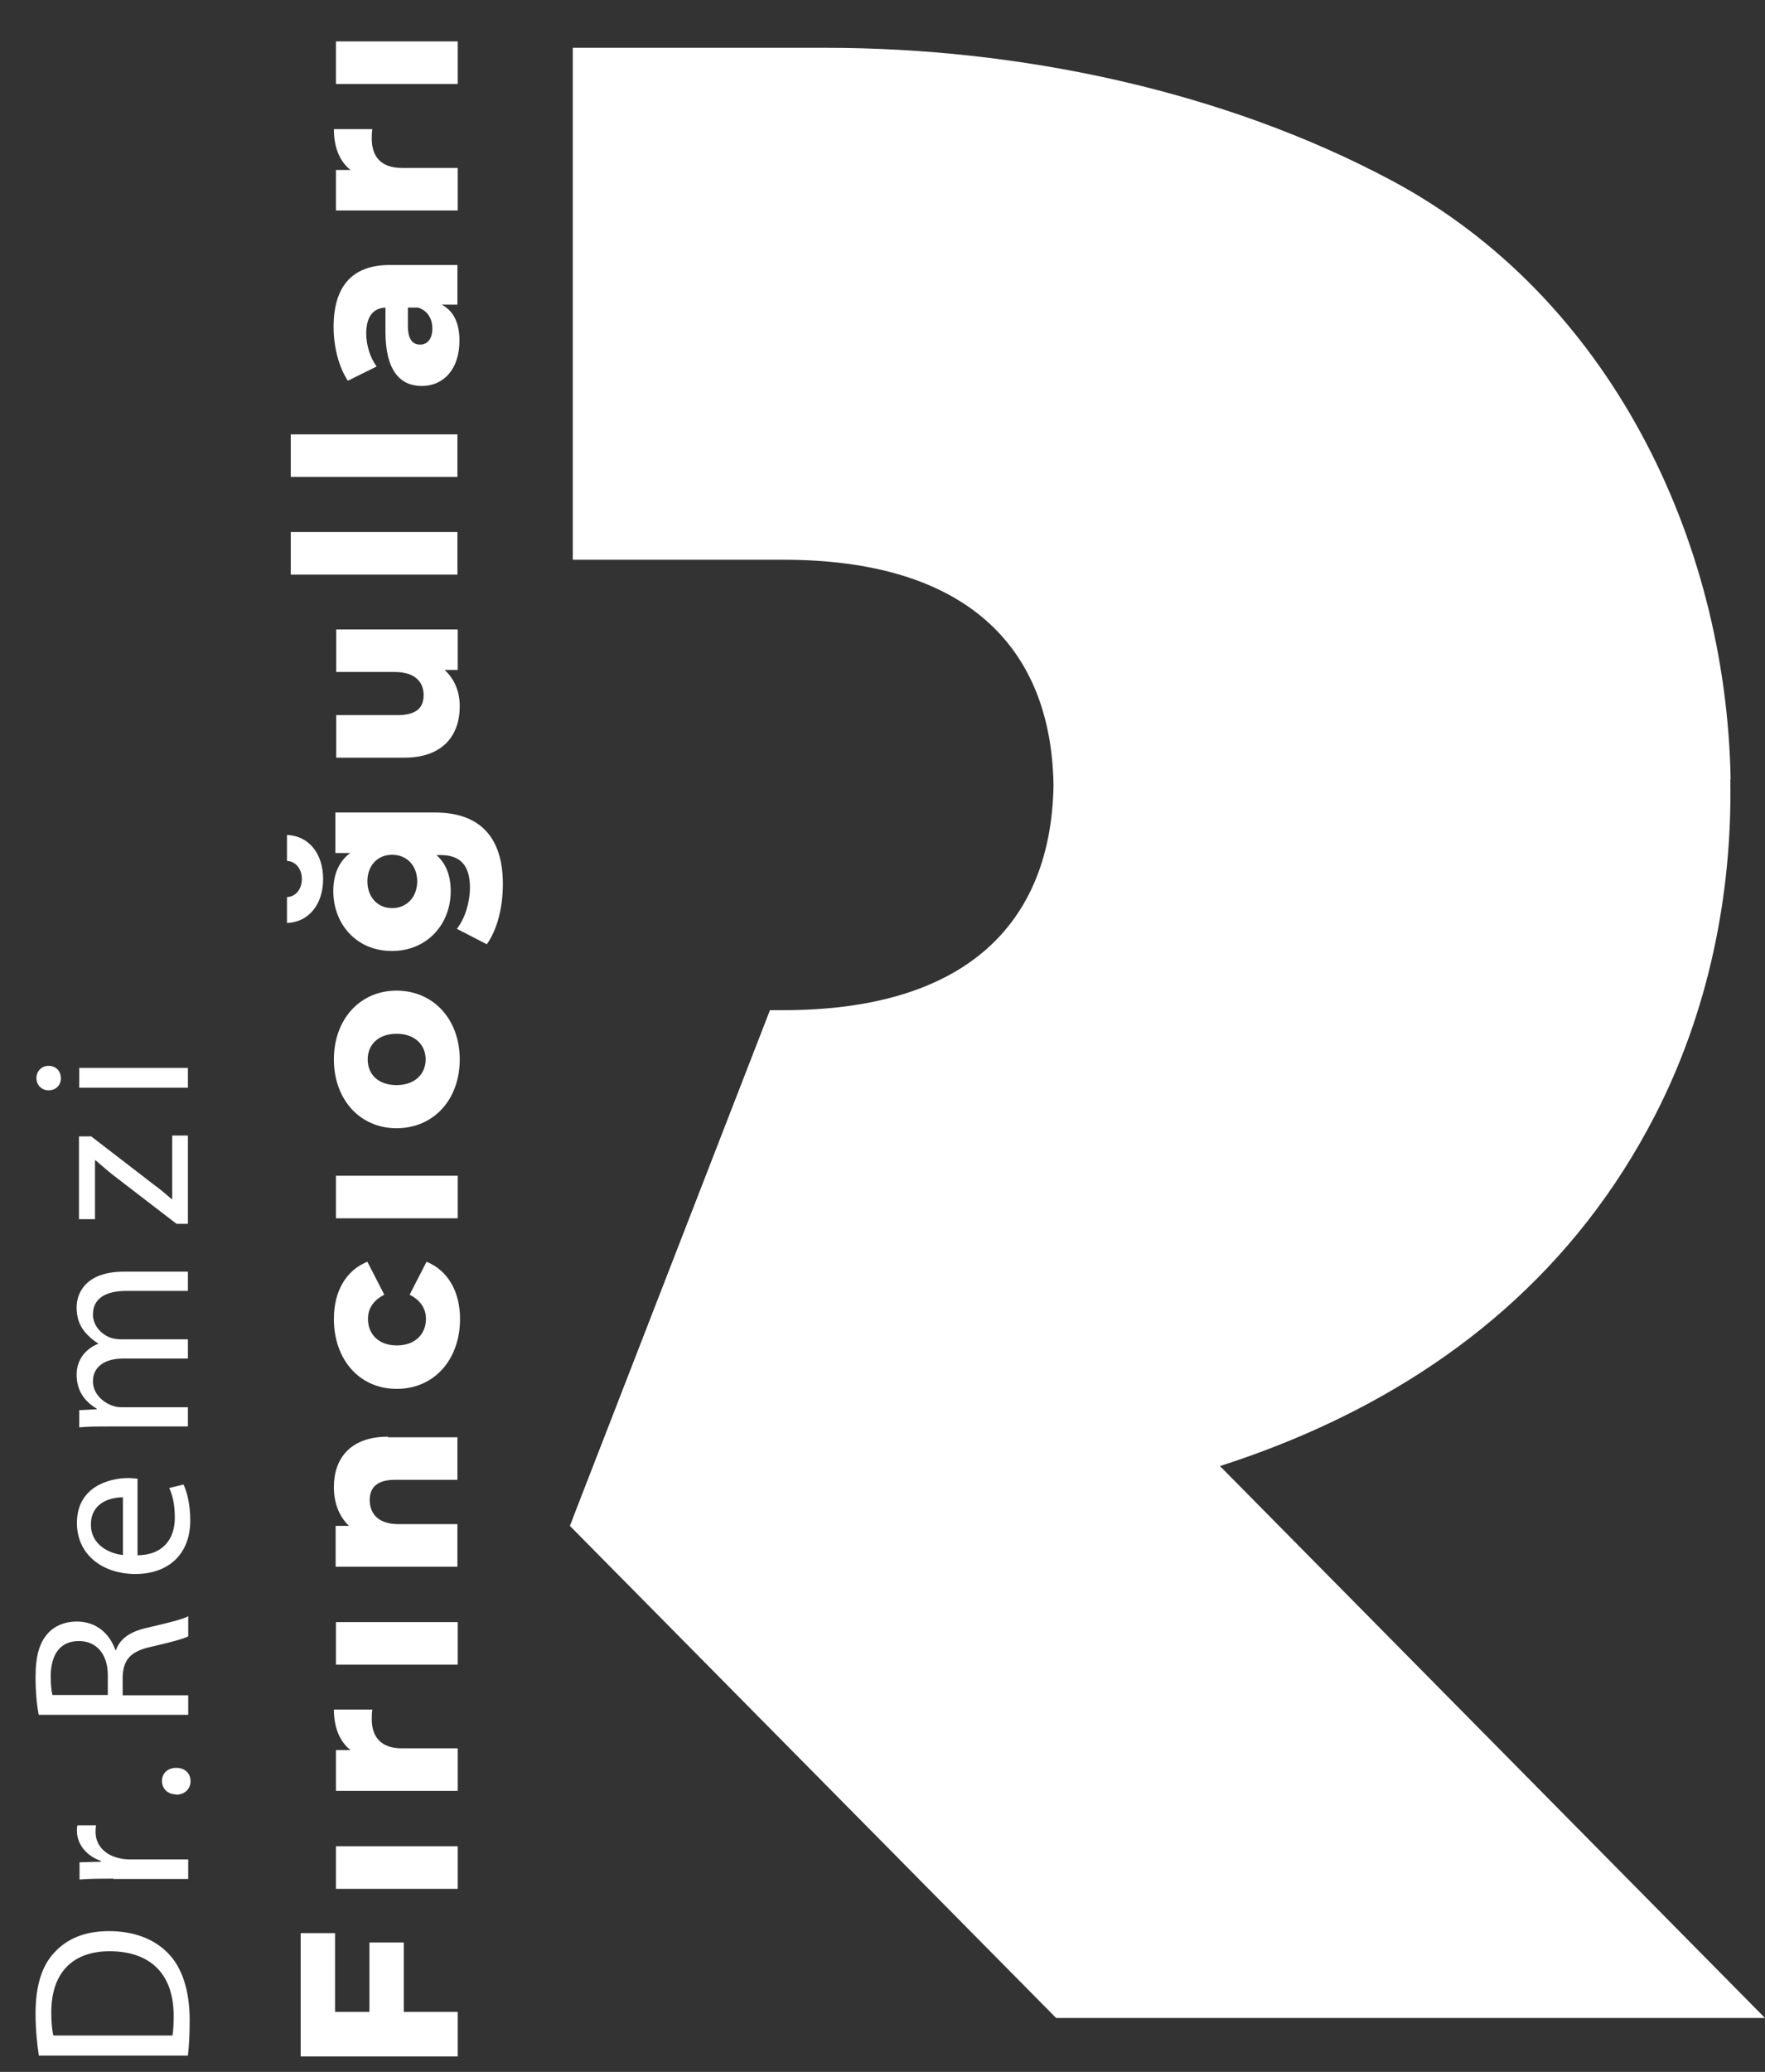 <?xml version="1.0" encoding="UTF-8"?><svg id="katman_1" xmlns="http://www.w3.org/2000/svg" viewBox="0 0 60.58 71.07"><rect x="0" y="0" width="60.58" height="71.07" fill="#333333" stroke="none"/><defs><style>.cls-1{fill:#fff;}</style></defs><g><path class="cls-1" d="M59.39,26.73c.07,4-.77,8-2.58,11.52-5.46,10.63-17.3,13.98-28.47,13.98h-8.68v-.14l6.77-17.44h.46c6.19,0,9.19-2.91,9.27-7.72-.08-4.81-3.07-7.73-9.27-7.73h-7.23V1.64h8.68c6.58,0,13.6,1.44,19.44,4.56,7.42,3.97,11.47,12.25,11.62,20.53Z"/><polygon class="cls-1" points="60.58 69.22 36.25 69.22 19.56 52.34 19.66 52.09 26.43 34.66 60.58 69.22"/></g><g><path class="cls-1" d="M1.33,70.49c-.06-.41-.11-.89-.11-1.42,0-.96,.22-1.65,.65-2.1,.42-.46,1.03-.73,1.87-.73s1.54,.26,2.02,.75c.49,.49,.75,1.29,.75,2.3,0,.48-.02,.88-.06,1.22H1.33Zm4.59-.67c.03-.17,.04-.42,.04-.68,0-1.43-.8-2.21-2.2-2.21-1.22,0-2,.69-2,2.1,0,.35,.03,.61,.07,.79H5.92Z"/><path class="cls-1" d="M3.89,64.44c-.44,0-.82,0-1.16,.03v-.59l.73-.02v-.03c-.5-.17-.82-.58-.82-1.03,0-.08,0-.13,.02-.19h.64c-.02,.07-.02,.14-.02,.23,0,.48,.36,.82,.87,.91,.09,.02,.2,.03,.32,.03h1.99v.67H3.89Z"/><path class="cls-1" d="M6.05,61.55c-.29,0-.49-.19-.49-.46s.2-.45,.49-.45,.49,.18,.49,.46c0,.27-.21,.46-.49,.46Z"/><path class="cls-1" d="M1.33,58.82c-.07-.34-.11-.82-.11-1.29,0-.72,.13-1.18,.42-1.5,.23-.26,.59-.41,.99-.41,.69,0,1.14,.43,1.33,.98h.02c.14-.4,.51-.64,1.05-.76,.72-.17,1.23-.29,1.43-.4v.69c-.15,.08-.59,.2-1.24,.35-.72,.15-.99,.43-1.01,1.04v.63h2.25v.67H1.33Zm2.37-.67v-.69c0-.72-.39-1.17-.99-1.17-.67,0-.96,.49-.97,1.19,0,.32,.03,.55,.06,.66h1.9Z"/><path class="cls-1" d="M4.71,53.35c.92-.01,1.29-.6,1.29-1.28,0-.49-.08-.78-.19-1.03l.49-.12c.11,.24,.23,.65,.23,1.24,0,1.15-.75,1.83-1.88,1.83s-2.01-.66-2.01-1.75c0-1.22,1.07-1.54,1.76-1.54,.14,0,.25,.02,.32,.02v2.62Zm-.49-1.99c-.43,0-1.1,.18-1.1,.94,0,.69,.63,.99,1.1,1.04v-1.98Z"/><path class="cls-1" d="M3.73,48.93c-.39,0-.7,0-1.01,.03v-.59l.6-.03v-.02c-.35-.21-.69-.55-.69-1.17,0-.51,.31-.89,.75-1.06h0c-.21-.13-.37-.28-.49-.43-.17-.22-.26-.47-.26-.82,0-.49,.32-1.22,1.62-1.22h2.2v.66h-2.11c-.72,0-1.15,.26-1.15,.81,0,.38,.29,.69,.62,.8,.09,.03,.21,.05,.34,.05h2.3v.66h-2.23c-.59,0-1.03,.26-1.03,.78,0,.42,.34,.73,.68,.84,.1,.04,.22,.05,.33,.05h2.25v.66H3.73Z"/><path class="cls-1" d="M6.06,41.98l-2.2-1.69c-.2-.16-.38-.32-.58-.49h-.02v2.02h-.55v-2.84h.42s2.17,1.67,2.17,1.67c.21,.15,.39,.31,.59,.48h.02v-2.18h.54v3.03h-.39Z"/><path class="cls-1" d="M1.67,36.56c.23,0,.42,.16,.42,.43,0,.24-.18,.41-.42,.41s-.42-.18-.42-.42,.18-.42,.42-.42Zm4.78,.75H2.72v-.68h3.73v.68Z"/><path class="cls-1" d="M11.49,69.01h1.19v-2.38h1.18v2.38h1.85v1.53h-5.39v-4.23h1.18v2.7Z"/><path class="cls-1" d="M11.53,64.79v-1.46h4.18v1.46h-4.18Z"/><path class="cls-1" d="M11.46,58.64h1.32c-.02,.13-.02,.22-.02,.33,0,.59,.3,1,1.03,1h1.92v1.46h-4.18v-1.4h.5c-.38-.3-.57-.79-.57-1.4Z"/><path class="cls-1" d="M11.53,57.1v-1.46h4.18v1.46h-4.18Z"/><path class="cls-1" d="M13.31,49.3h2.39v1.46h-2.15c-.6,0-.86,.26-.86,.69,0,.47,.29,.83,.99,.83h2.02v1.46h-4.18v-1.4h.46c-.35-.33-.52-.8-.52-1.33,0-.98,.56-1.73,1.86-1.73Z"/><path class="cls-1" d="M13.61,47.64c-1.26,0-2.15-.99-2.15-2.4,0-.95,.42-1.67,1.15-1.96l.58,1.13c-.39,.2-.56,.49-.56,.83,0,.51,.35,.91,.99,.91s1-.4,1-.91c0-.34-.17-.63-.56-.83l.58-1.13c.72,.29,1.15,1.01,1.15,1.96,0,1.4-.89,2.4-2.17,2.4Z"/><path class="cls-1" d="M11.53,41.79v-1.46h4.18v1.46h-4.18Z"/><path class="cls-1" d="M13.61,38.7c-1.26,0-2.15-.99-2.15-2.36s.89-2.36,2.15-2.36,2.17,.98,2.17,2.36-.9,2.36-2.17,2.36Zm0-3.24c-.63,0-.99,.38-.99,.88s.35,.88,.99,.88,1-.39,1-.88-.36-.88-1-.88Z"/><path class="cls-1" d="M9.85,31.66v-.89c.31-.01,.51-.28,.51-.62s-.2-.6-.51-.62v-.89c.76,.03,1.24,.65,1.24,1.51s-.48,1.48-1.24,1.51Zm1.67-3.79h3.41c1.58,0,2.33,.89,2.33,2.45,0,.8-.19,1.56-.55,2.07l-1.03-.53c.28-.35,.45-.92,.45-1.41,0-.79-.35-1.12-1.01-1.12h-.14c.33,.29,.49,.71,.49,1.24,0,1.11-.79,2.05-2.02,2.05s-2.01-.94-2.01-2.05c0-.58,.19-1.02,.58-1.31h-.51v-1.4Zm1.94,1.45c-.51,0-.85,.38-.85,.91s.34,.92,.85,.92,.86-.39,.86-.92-.35-.91-.86-.91Z"/><path class="cls-1" d="M11.53,21.59h4.18v1.39h-.45c.35,.32,.52,.76,.52,1.24,0,1.02-.59,1.77-1.91,1.77h-2.33v-1.46h2.1c.65,0,.9-.25,.9-.69s-.29-.79-.99-.79h-2.01v-1.46Z"/><path class="cls-1" d="M9.98,19.71v-1.46h5.72v1.46h-5.72Z"/><path class="cls-1" d="M9.98,16.36v-1.46h5.72v1.46h-5.72Z"/><path class="cls-1" d="M13.38,9.09h2.32v1.36h-.54c.4,.21,.61,.62,.61,1.23,0,1-.56,1.56-1.29,1.56-.77,0-1.25-.56-1.25-1.86v-.83c-.42,.02-.66,.31-.66,.89,0,.4,.14,.85,.36,1.13l-.99,.49c-.32-.48-.49-1.19-.49-1.84,0-1.36,.6-2.13,1.93-2.13Zm.98,1.46h-.36v.63c0,.47,.17,.64,.42,.64s.42-.2,.42-.55c0-.32-.15-.61-.49-.72Z"/><path class="cls-1" d="M11.46,4.43h1.32c-.02,.13-.02,.22-.02,.33,0,.59,.3,1,1.03,1h1.92v1.46h-4.18v-1.39h.5c-.38-.3-.57-.79-.57-1.4Z"/><path class="cls-1" d="M11.53,2.88V1.42h4.18v1.46h-4.18Z"/></g></svg>